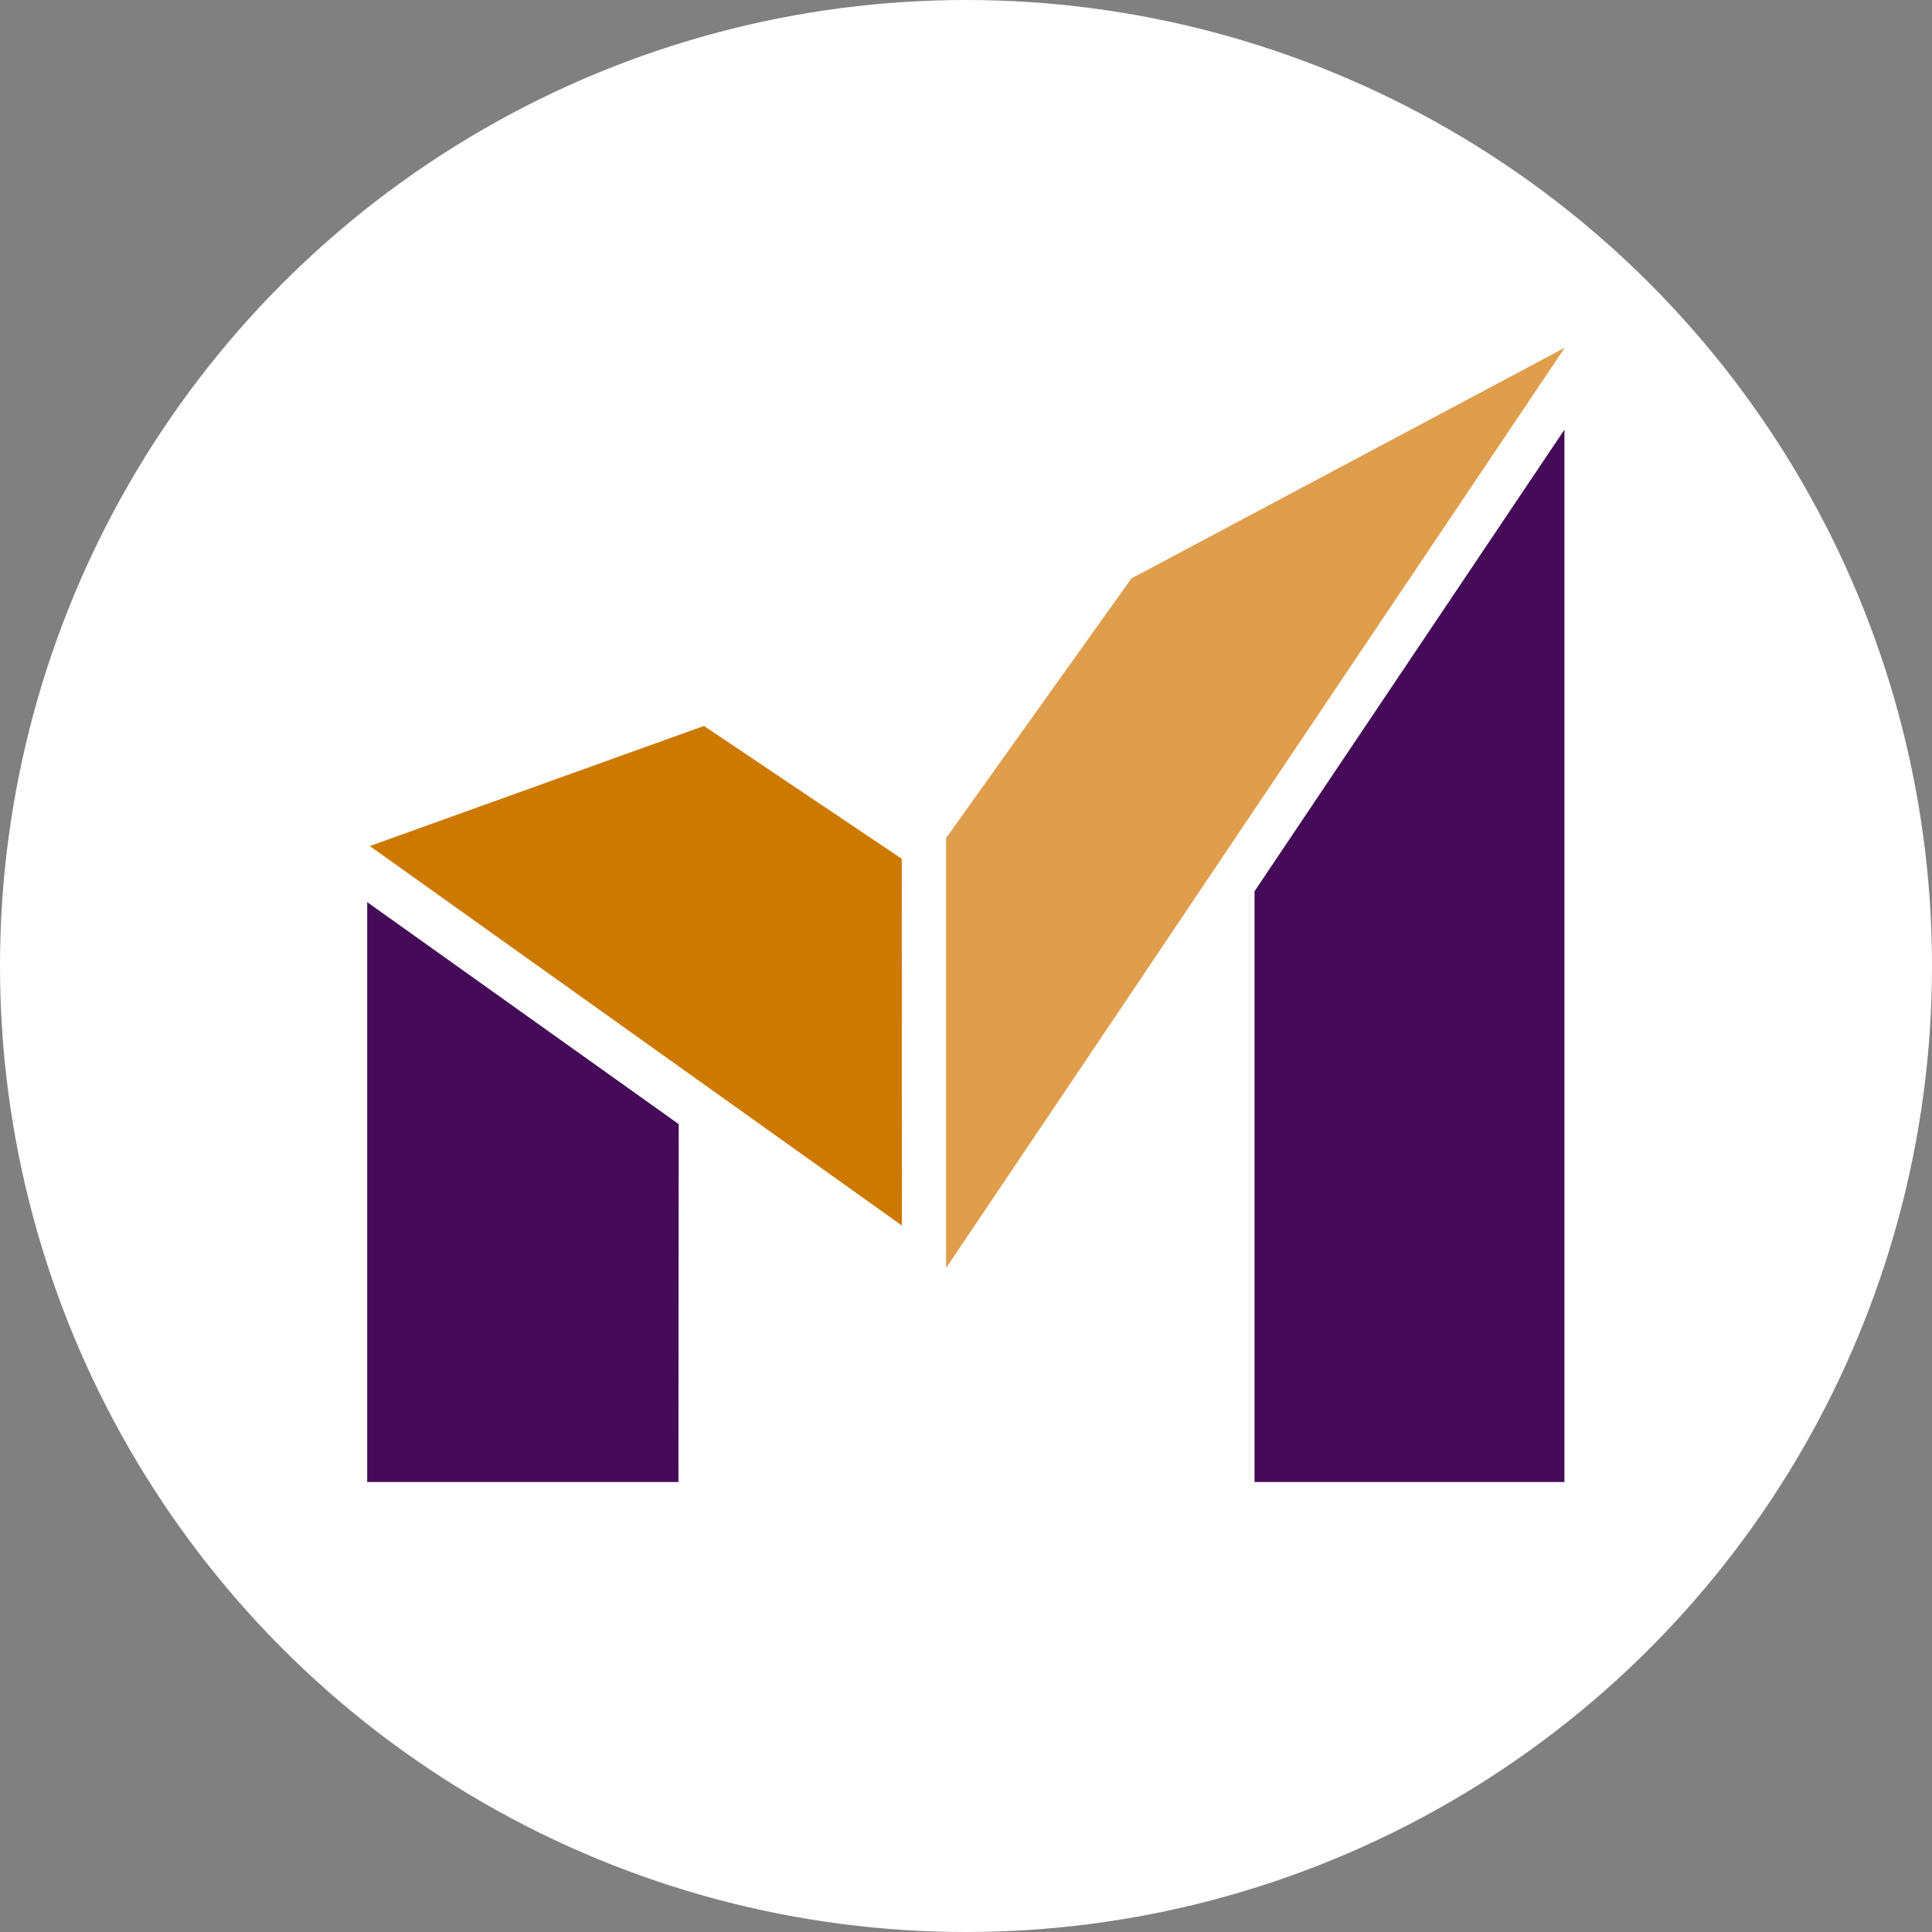 <svg xmlns="http://www.w3.org/2000/svg" xmlns:xlink="http://www.w3.org/1999/xlink" width="32" height="32" viewBox="0 0 32 32">
  <rect x="0" y="0" width="32" height="32" fill="#808080" stroke="none"/>
  <defs>
    <clipPath id="clip-Favicon_32x32_white">
      <rect width="32" height="32"/>
    </clipPath>
  </defs>
  <g id="Favicon_32x32_white" data-name="Favicon 32x32 white" clip-path="url(#clip-Favicon_32x32_white)">
    <circle id="Ellipse_1" data-name="Ellipse 1" cx="16" cy="16" r="16" fill="#fff"/>
    <g id="Group_2" data-name="Group 2" transform="translate(-5.882 21.402)">
      <path id="Path_1" data-name="Path 1" d="M46.389-4.58l7.434-11.063-7.179,3.822-3.069,4.3V-.4L46.389-4.58" transform="translate(-22.023 0)" fill="#e09d4c"/>
      <path id="Path_2" data-name="Path 2" d="M20.911,7.217l-3.276-2.2L12.1,7.006l8.814,6.286Z" transform="translate(-0.093 -14.395)" fill="#cd7900"/>
      <g id="Group_1" data-name="Group 1" transform="translate(11.964 -14.286)">
        <path id="Path_3" data-name="Path 3" d="M65.549-11.17,60.416-3.524V6.261h5.133Z" transform="translate(-45.719 11.17)" fill="#460b58"/>
        <path id="Path_4" data-name="Path 4" d="M17.124,18.308l-5.16-3.677,0,9.605h5.155Z" transform="translate(-11.964 -6.805)" fill="#460b58"/>
      </g>
    </g>
  </g>
</svg>
